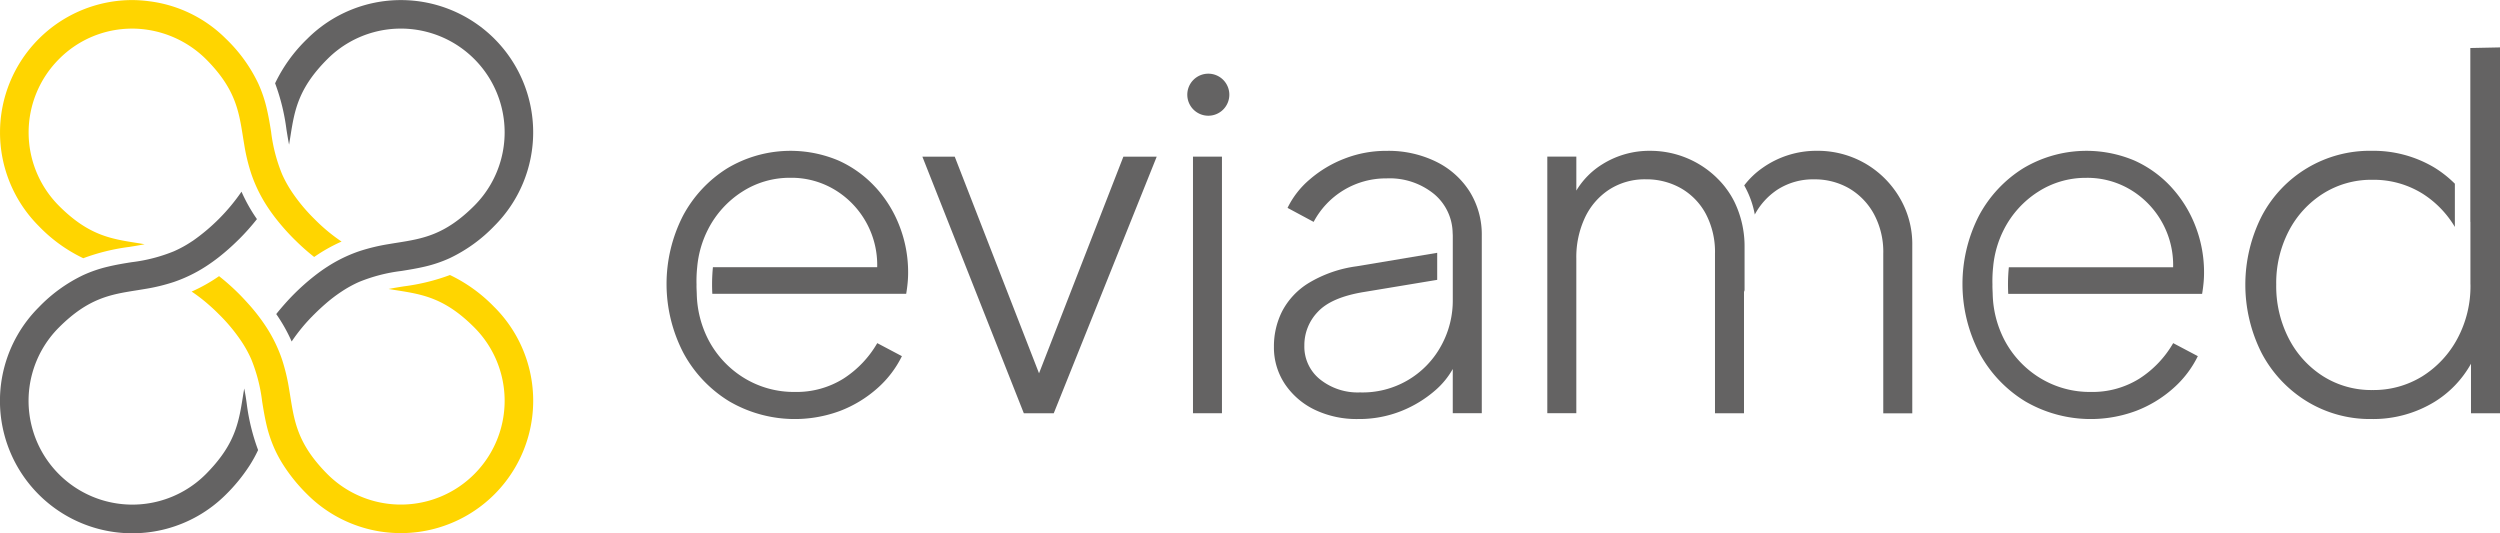 <?xml version="1.0" encoding="UTF-8"?>
<svg xmlns="http://www.w3.org/2000/svg" width="419.428" height="89.471" viewBox="0 0 419.428 89.471">
  <g id="EVIAMED_Logo_RZ_eviamed_Logo_horizontal_CMYK_01_colour" transform="translate(-57.03 -57.04)">
    <path id="Trazado_134" data-name="Trazado 134" d="M98,130.832c-.079.473-.158.939-.229,1.4-.615,3.858-1.168,7.242-4.8,11.439-.434.5-.891,1-1.42,1.531a17.413,17.413,0,0,1-24.63-24.622c4.931-4.931,8.654-5.53,12.97-6.217.458-.071.923-.15,1.4-.229a31.353,31.353,0,0,0,4.931-1.191,24.376,24.376,0,0,0,5.3-2.572c.734-.473,1.491-1.01,2.264-1.617a37.6,37.6,0,0,0,3.124-2.761c.079-.079.158-.15.237-.229a37.975,37.975,0,0,0,2.99-3.361,27.31,27.31,0,0,1-2.588-4.6,32.579,32.579,0,0,1-8.094,8.189,3.122,3.122,0,0,1-.268.174,19.4,19.4,0,0,1-2.974,1.633,27.335,27.335,0,0,1-7.077,1.83c-1.3.205-2.627.426-3.976.749a22.059,22.059,0,0,0-4.165,1.42,25.652,25.652,0,0,0-7.463,5.4,22.208,22.208,0,1,0,31.4,31.415,28.688,28.688,0,0,0,4-4.915,22.282,22.282,0,0,0,1.4-2.548,34.746,34.746,0,0,1-1.9-7.731c-.118-.9-.26-1.751-.426-2.58" transform="translate(0 -8.604)" fill="#646363"></path>
    <path id="Trazado_135" data-name="Trazado 135" d="M152.335,63.549a22.223,22.223,0,0,0-31.4,0,25.756,25.756,0,0,0-5.4,7.463,34.746,34.746,0,0,1,1.9,7.731c.142.884.276,1.728.442,2.564.079-.473.158-.939.229-1.4.686-4.315,1.278-8.039,6.217-12.97a17.41,17.41,0,0,1,24.622,24.622c-4.931,4.931-8.654,5.522-12.97,6.209-.458.071-.923.15-1.4.229a32.256,32.256,0,0,0-4.931,1.191,24.376,24.376,0,0,0-5.3,2.572c-.742.473-1.491,1.01-2.264,1.617a37.971,37.971,0,0,0-3.361,2.99c-.576.576-1.1,1.144-1.594,1.7-.5.568-.97,1.12-1.4,1.665a27.31,27.31,0,0,1,2.588,4.6,29.444,29.444,0,0,1,3.795-4.568c.623-.623,1.231-1.183,1.822-1.7a25.257,25.257,0,0,1,2.745-2.1,19.721,19.721,0,0,1,2.966-1.633,27.656,27.656,0,0,1,7.077-1.83c1.3-.205,2.627-.426,3.976-.742a22.058,22.058,0,0,0,4.165-1.42,25.652,25.652,0,0,0,7.463-5.4,22.189,22.189,0,0,0,0-31.4" transform="translate(-12.35)" fill="#646363"></path>
    <path id="Trazado_136" data-name="Trazado 136" d="M148.588,120.926a25.756,25.756,0,0,0-7.463-5.4,34.746,34.746,0,0,1-7.731,1.9c-.884.142-1.728.276-2.564.442.473.079.939.158,1.4.229,4.315.686,8.039,1.278,12.97,6.217a17.413,17.413,0,0,1-24.63,24.622c-.521-.521-.986-1.026-1.42-1.531-3.629-4.2-4.181-7.589-4.8-11.439-.071-.458-.15-.923-.229-1.4a32.255,32.255,0,0,0-1.191-4.931,24.376,24.376,0,0,0-2.572-5.3c-.473-.734-1.01-1.491-1.617-2.264-.426-.544-.891-1.1-1.4-1.665s-1.018-1.12-1.594-1.7a37.975,37.975,0,0,0-3.361-2.99,27.31,27.31,0,0,1-4.6,2.588,27.159,27.159,0,0,1,2.745,2.1c.592.513,1.2,1.073,1.822,1.7a29.079,29.079,0,0,1,3.795,4.568,19.721,19.721,0,0,1,1.633,2.966,27.334,27.334,0,0,1,1.83,7.077c.205,1.3.426,2.627.742,3.976a22.058,22.058,0,0,0,1.42,4.165,21.127,21.127,0,0,0,1.4,2.548,28.389,28.389,0,0,0,4,4.915,22.208,22.208,0,0,0,31.415-31.4" transform="translate(-8.604 -12.346)" fill="#ffd500"></path>
    <path id="Trazado_137" data-name="Trazado 137" d="M79.246,61.839a17.714,17.714,0,0,1,12.315,5.1c4.931,4.931,5.53,8.654,6.217,12.97.071.458.15.923.229,1.4A31.354,31.354,0,0,0,99.2,86.24a24.376,24.376,0,0,0,2.572,5.3c.473.734,1.01,1.491,1.617,2.264a37.976,37.976,0,0,0,2.99,3.361c.079.079.158.15.237.229a36.376,36.376,0,0,0,3.124,2.761,27.31,27.31,0,0,1,4.6-2.588c-.087-.055-.174-.11-.268-.174a29.688,29.688,0,0,1-4.3-3.621,29.079,29.079,0,0,1-3.795-4.568,19.721,19.721,0,0,1-1.633-2.966,27.334,27.334,0,0,1-1.83-7.077c-.205-1.3-.426-2.627-.749-3.976a22.06,22.06,0,0,0-1.42-4.165,25.652,25.652,0,0,0-5.4-7.463,22.054,22.054,0,0,0-12.851-6.3,22.846,22.846,0,0,0-2.856-.205A22.214,22.214,0,0,0,63.531,94.965a25.673,25.673,0,0,0,7.471,5.4,34.642,34.642,0,0,1,7.731-1.9c.884-.142,1.728-.276,2.564-.45-.473-.079-.939-.158-1.4-.229-4.315-.686-8.039-1.278-12.97-6.209a17.422,17.422,0,0,1,0-24.622,17.242,17.242,0,0,1,12.315-5.112" transform="translate(0 -0.002)" fill="#ffd500"></path>
    <path id="Trazado_138" data-name="Trazado 138" d="M313.046,72.71a3.526,3.526,0,1,0,3.526,3.526,3.525,3.525,0,0,0-3.526-3.526" transform="translate(-53.296 -3.308)" fill="#646363"></path>
    <path id="Trazado_139" data-name="Trazado 139" d="M310.73,95.21V133.4h4.86V90.35h-4.86Z" transform="translate(-53.552 -7.031)" fill="#646363"></path>
    <g id="Grupo_479" data-name="Grupo 479" transform="translate(433.73 64.992)">
      <path id="Trazado_140" data-name="Trazado 140" d="M572.27,67.223V96.4l.016-.024v10.414h0c0,.047.008.087.008.134a18.559,18.559,0,0,1-2.185,9.041,16.774,16.774,0,0,1-5.877,6.327,15.516,15.516,0,0,1-8.394,2.312,15.124,15.124,0,0,1-8.268-2.312,16.307,16.307,0,0,1-5.759-6.327,19.15,19.15,0,0,1-2.106-9.041,18.924,18.924,0,0,1,2.106-9,16.272,16.272,0,0,1,5.759-6.28,15.143,15.143,0,0,1,8.268-2.312,15.516,15.516,0,0,1,8.394,2.312,16.739,16.739,0,0,1,5.444,5.6V89.991a19.058,19.058,0,0,0-3.455-2.722,19.991,19.991,0,0,0-10.54-2.8,20.461,20.461,0,0,0-18.405,10.95,25.436,25.436,0,0,0,0,23.021,20.917,20.917,0,0,0,7.581,8.071,20.3,20.3,0,0,0,10.824,2.958,19.744,19.744,0,0,0,10.579-2.88,17.492,17.492,0,0,0,6.122-6.4V128.5h4.868V67.12Z" transform="translate(-534.52 -67.12)" fill="#646363"></path>
    </g>
    <path id="Trazado_141" data-name="Trazado 141" d="M272.753,126.7,258.608,90.35H253.18L270.2,133.4h5.025L292.5,90.35h-5.593Z" transform="translate(-41.404 -7.031)" fill="#646363"></path>
    <g id="Grupo_480" data-name="Grupo 480" transform="translate(168.859 82.341)">
      <path id="Trazado_142" data-name="Trazado 142" d="M509.43,95.234a18.942,18.942,0,0,0-6.24-4.5,20.68,20.68,0,0,0-18.611,1.3,21.011,21.011,0,0,0-7.455,7.984,25.1,25.1,0,0,0,.087,23.028,21.39,21.39,0,0,0,7.7,8.11,21.824,21.824,0,0,0,18.611,1.578,20.23,20.23,0,0,0,6.2-3.771,17.38,17.38,0,0,0,4.134-5.4l-4.134-2.185a17.41,17.41,0,0,1-5.672,5.956,14.846,14.846,0,0,1-8.189,2.233,15.965,15.965,0,0,1-8.434-2.312,16.434,16.434,0,0,1-6-6.367,17.588,17.588,0,0,1-1.988-7.787c-.016-.513-.055-1.01-.039-1.538a22.087,22.087,0,0,1,.11-2.919,17.191,17.191,0,0,1,1.83-6.367A16.243,16.243,0,0,1,487.1,95.96a14.723,14.723,0,0,1,8.023-2.312,14.072,14.072,0,0,1,7.826,2.233,14.727,14.727,0,0,1,6.761,12.773H482.149a28.6,28.6,0,0,0-.142,2.919c0,.521.016,1.033.039,1.538h32.527c.11-.647.189-1.27.245-1.862s.079-1.16.079-1.7a21.311,21.311,0,0,0-1.42-7.739,20.5,20.5,0,0,0-4.047-6.572" transform="translate(-256.952 -89.112)" fill="#646363"></path>
      <path id="Trazado_143" data-name="Trazado 143" d="M233.839,95.234a18.942,18.942,0,0,0-6.24-4.5,20.68,20.68,0,0,0-18.611,1.3,21.01,21.01,0,0,0-7.455,7.984,25.1,25.1,0,0,0,.087,23.028,21.39,21.39,0,0,0,7.7,8.11,21.824,21.824,0,0,0,18.611,1.578,20.384,20.384,0,0,0,6.2-3.771,17.381,17.381,0,0,0,4.134-5.4l-4.134-2.185a17.41,17.41,0,0,1-5.672,5.956,14.846,14.846,0,0,1-8.189,2.233,15.965,15.965,0,0,1-8.434-2.312,16.434,16.434,0,0,1-6-6.367,17.588,17.588,0,0,1-1.988-7.787c-.016-.513-.055-1.01-.039-1.538a22.1,22.1,0,0,1,.11-2.919,17.19,17.19,0,0,1,1.83-6.367,16.243,16.243,0,0,1,5.759-6.327,14.723,14.723,0,0,1,8.023-2.312,14.072,14.072,0,0,1,7.826,2.233,14.727,14.727,0,0,1,6.761,12.773H206.559a28.6,28.6,0,0,0-.142,2.919c0,.521.016,1.033.039,1.538h32.527c.11-.647.189-1.27.245-1.862s.079-1.16.079-1.7a21.312,21.312,0,0,0-1.42-7.739,20.5,20.5,0,0,0-4.047-6.572" transform="translate(-198.78 -89.112)" fill="#646363"></path>
      <path id="Trazado_144" data-name="Trazado 144" d="M448.083,91.138a15.894,15.894,0,0,0-7.9-2.028,15.633,15.633,0,0,0-9.12,2.84,13.748,13.748,0,0,0-3.108,2.966,15.655,15.655,0,0,1,1.775,4.883,11.533,11.533,0,0,1,3.842-4.2,11.022,11.022,0,0,1,6.122-1.7,11.506,11.506,0,0,1,5.838,1.5,11.168,11.168,0,0,1,4.173,4.3,13.344,13.344,0,0,1,1.578,6.69v26.76h4.868V105.015a15.3,15.3,0,0,0-2.233-8.228,16,16,0,0,0-5.83-5.649" transform="translate(-247.154 -89.11)" fill="#646363"></path>
      <path id="Trazado_145" data-name="Trazado 145" d="M416.083,95.429c-.032-.047-.071-.095-.1-.142a14.137,14.137,0,0,0-1.428-1.6c-.063-.063-.118-.126-.189-.189a15.971,15.971,0,0,0-11.005-4.386,14.837,14.837,0,0,0-8.071,2.272,13.145,13.145,0,0,0-4.339,4.4v-5.7H386.08v43.051h4.868V107.192a15.624,15.624,0,0,1,1.46-6.9,11.388,11.388,0,0,1,4.094-4.7,11.022,11.022,0,0,1,6.122-1.7,11.737,11.737,0,0,1,5.877,1.5,10.845,10.845,0,0,1,4.173,4.3,13.677,13.677,0,0,1,1.538,6.69v26.76h4.868V112.494l.095.292v-7.479a17.1,17.1,0,0,0-1.7-7.629,13.983,13.983,0,0,0-1.389-2.248" transform="translate(-238.316 -89.11)" fill="#646363"></path>
      <path id="Trazado_146" data-name="Trazado 146" d="M355.168,90.942a18.2,18.2,0,0,0-8.315-1.822,19.174,19.174,0,0,0-7.053,1.3,19.724,19.724,0,0,0-5.838,3.487,14.681,14.681,0,0,0-3.732,4.781l4.378,2.351a13.724,13.724,0,0,1,12.244-7.3,11.791,11.791,0,0,1,8.023,2.674,8.684,8.684,0,0,1,3.053,6.438c.008.174.024.355.024.536v10.69A15.686,15.686,0,0,1,356,121.821a15,15,0,0,1-13.625,7.826,10.115,10.115,0,0,1-6.69-2.185,7.027,7.027,0,0,1-2.635-5.672,8.038,8.038,0,0,1,2.272-5.672q2.272-2.438,7.787-3.329l12.228-2.028v-4.536l-13.53,2.264a20.913,20.913,0,0,0-8.023,2.8,12.17,12.17,0,0,0-4.457,4.741,13,13,0,0,0-1.381,5.917,11.053,11.053,0,0,0,1.862,6.327,12.612,12.612,0,0,0,5.025,4.3,16.286,16.286,0,0,0,7.219,1.538,19.085,19.085,0,0,0,7.258-1.341,19.908,19.908,0,0,0,5.72-3.487,13.41,13.41,0,0,0,2.919-3.566v7.416h4.868v-29.75a13.623,13.623,0,0,0-2.028-7.424,13.863,13.863,0,0,0-5.625-5.018" transform="translate(-226.046 -89.112)" fill="#646363"></path>
    </g>
  </g>
</svg>
